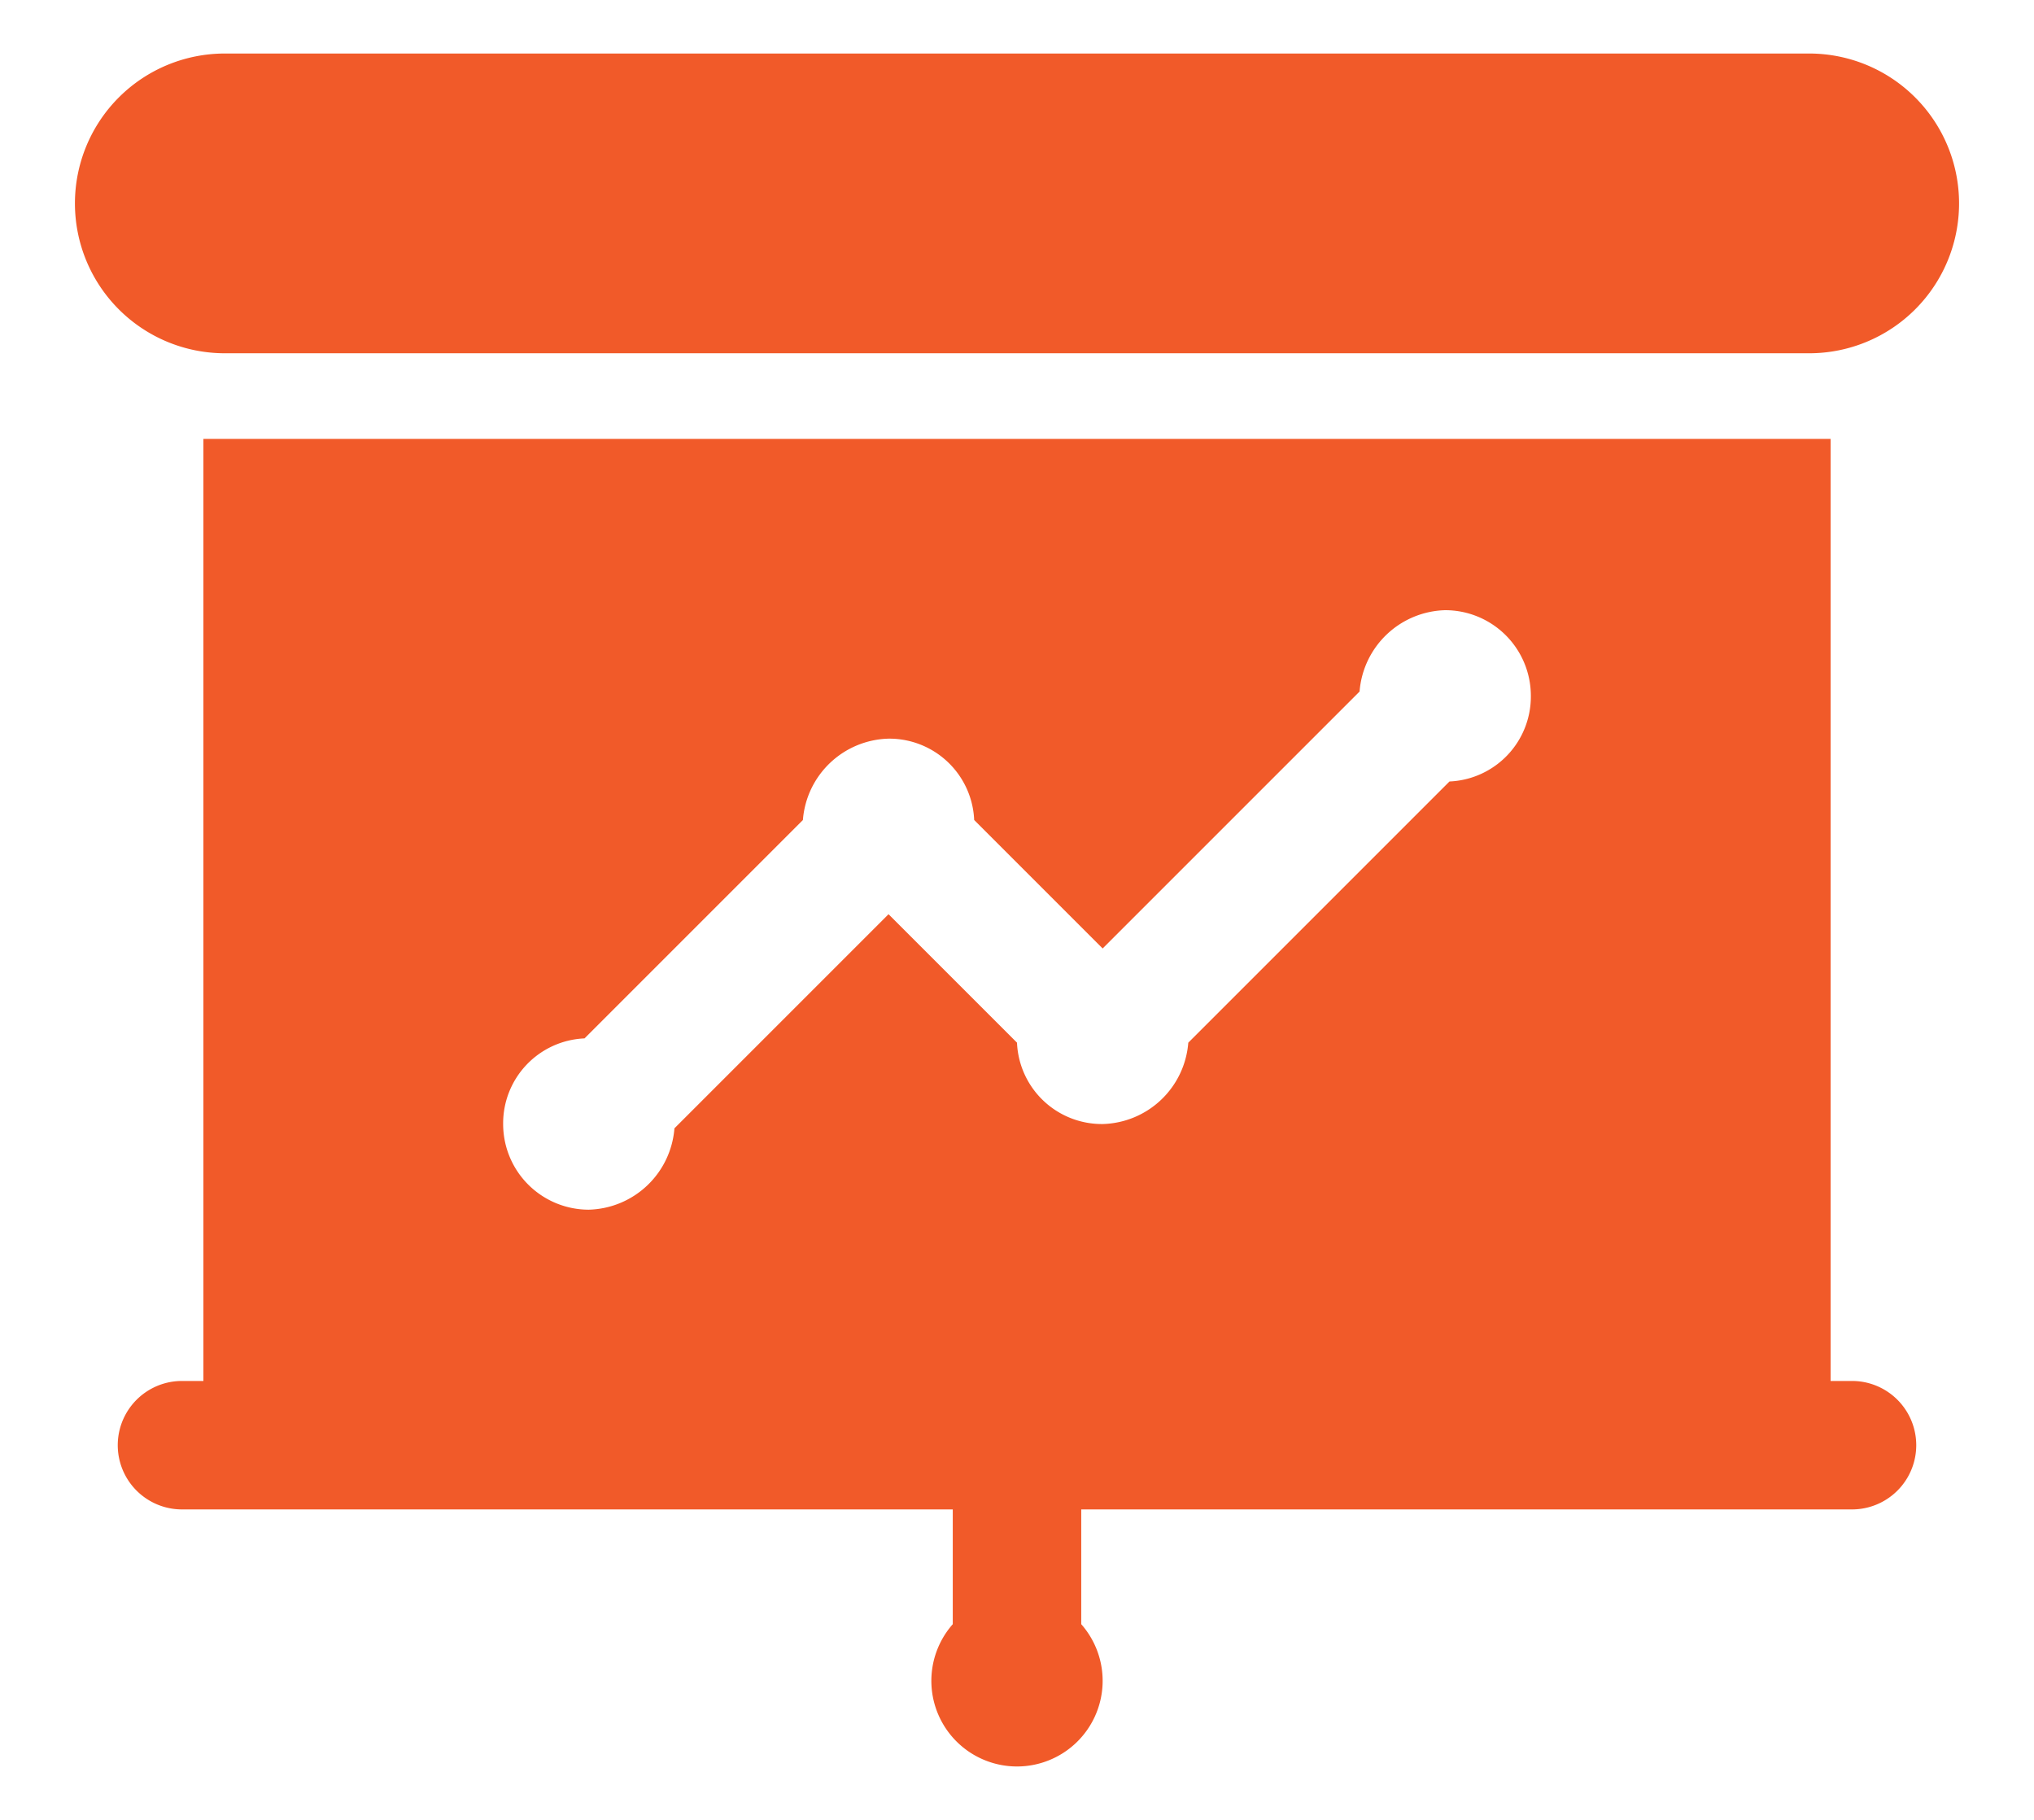 <svg xmlns="http://www.w3.org/2000/svg" width="19" height="17" viewBox="0 0 19 17">
  <g id="Financial_Analysis" data-name="Financial Analysis" transform="translate(2565 2123)">
    <rect id="Rectangle_54213" data-name="Rectangle 54213" width="19" height="17" transform="translate(-2565 -2123)" fill="none"/>
    <path id="icons8-financial-dynamic-presentation" d="M3.4,7a1.4,1.4,0,1,0,0,2.8H18.2a1.4,1.4,0,1,0,0-2.8Zm-.2,3.6v8.8H3a.6.6,0,1,0,0,1.2h7.2v1.072a.8.8,0,1,0,1.2,0V20.6h7.2a.6.6,0,1,0,0-1.2h-.2V10.6Zm11.6,1.6a.8.8,0,0,1,.8.8.794.794,0,0,1-.76.8L12.4,16.24a.824.824,0,0,1-.8.76.794.794,0,0,1-.8-.76l-1.2-1.2-2,2a.824.824,0,0,1-.8.76A.8.8,0,0,1,6,17a.794.794,0,0,1,.76-.8L8.8,14.16a.824.824,0,0,1,.8-.76.794.794,0,0,1,.8.76l1.2,1.2,2.4-2.4A.824.824,0,0,1,14.8,12.2Z" transform="translate(-2566.3 -2129.5)" fill="#f15a29"/>
  </g>
</svg>
